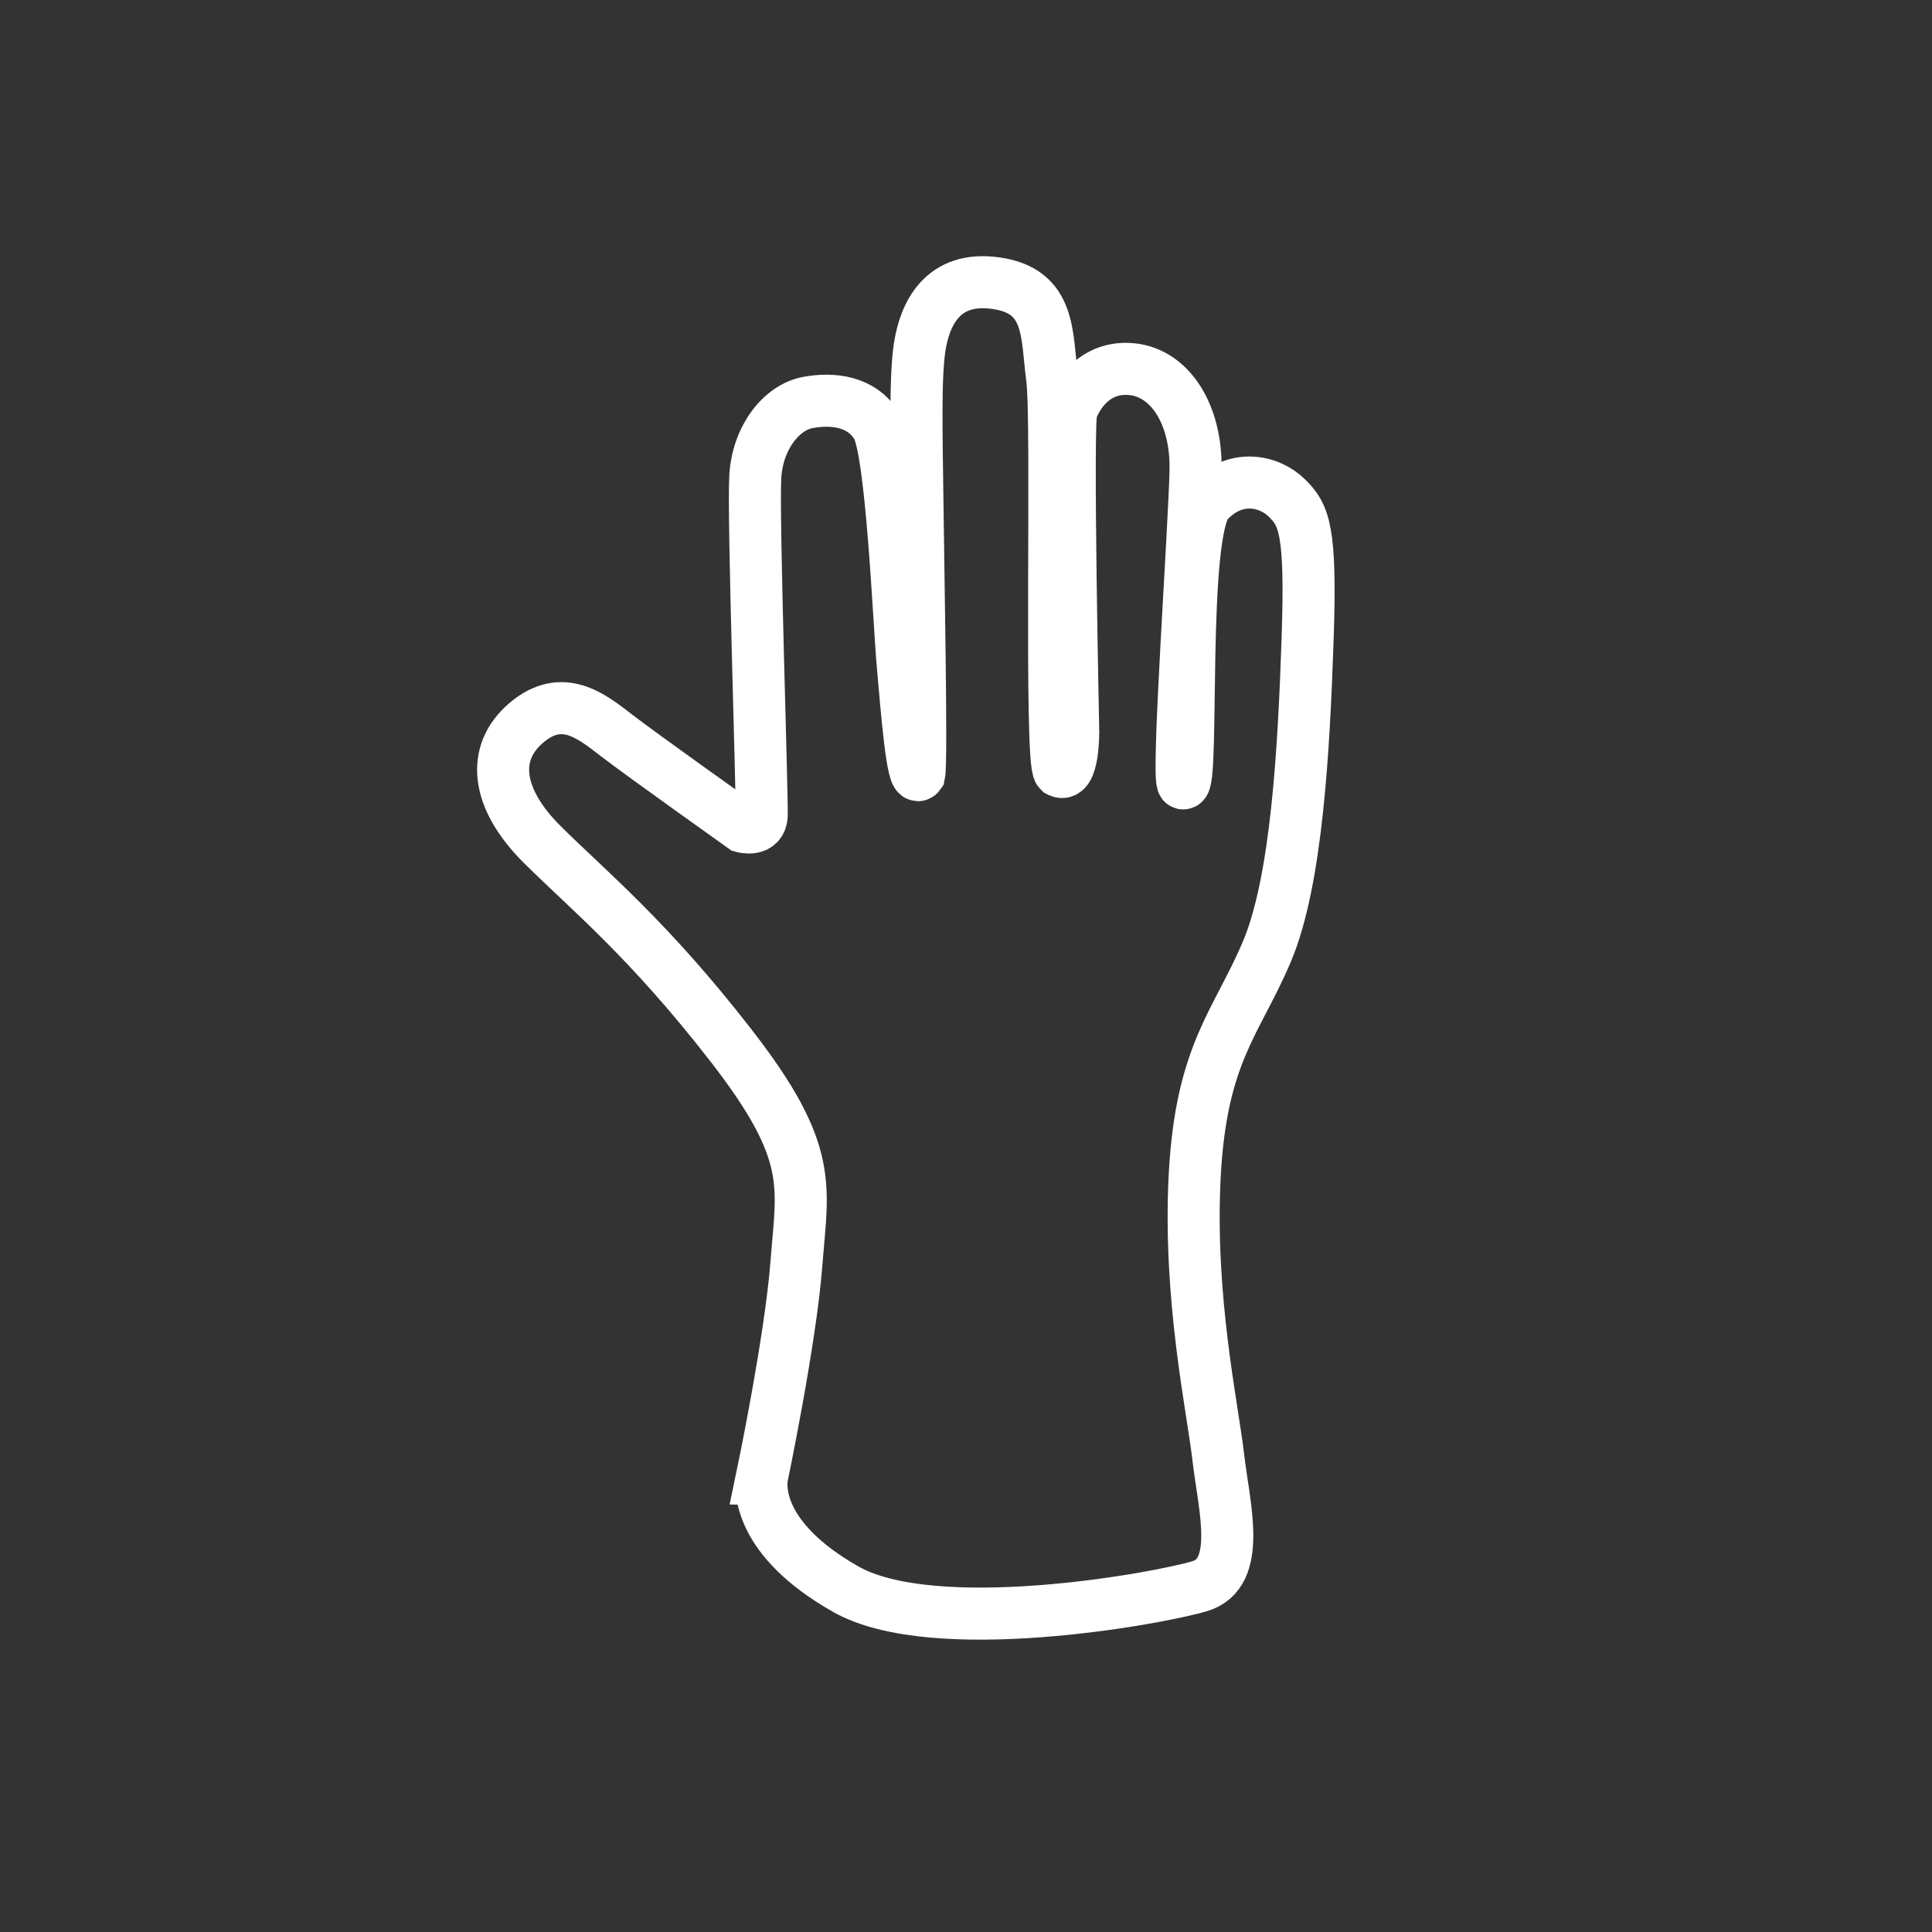 <?xml version="1.0" encoding="UTF-8"?>
<!DOCTYPE svg PUBLIC "-//W3C//DTD SVG 1.1//EN" "http://www.w3.org/Graphics/SVG/1.1/DTD/svg11.dtd">
<!-- Creator: CorelDRAW -->
<svg xmlns="http://www.w3.org/2000/svg" xml:space="preserve" width="40px" height="40px" style="shape-rendering:geometricPrecision; text-rendering:geometricPrecision; image-rendering:optimizeQuality; fill-rule:evenodd; clip-rule:evenodd"
viewBox="0 0 13.621 13.621"
 xmlns:xlink="http://www.w3.org/1999/xlink">
 <rect x="0" y="0" width="13.621" height="13.621" fill="#333333" stroke="none"/>
 <defs>
  <style type="text/css">
   <![CDATA[
    .str0 {stroke:white;stroke-width:0.367}
    .fil0 {fill:none}
   ]]>
  </style>
 </defs>
 <g id="Skikt_x0020_1">
  <rect class="fil0" width="13.621" height="13.621"/>
  <path class="fil0 str0" d="M5.369 10.428c0,0 0.204,-0.972 0.246,-1.521 0.042,-0.548 0.128,-0.776 -0.458,-1.532 -0.586,-0.756 -1.009,-1.098 -1.334,-1.421 -0.325,-0.323 -0.364,-0.645 -0.111,-0.859 0.253,-0.214 0.458,-0.047 0.635,0.09 0.178,0.137 0.891,0.644 0.891,0.644 0,0 0.126,0.035 0.132,-0.078 0.006,-0.113 -0.062,-2.113 -0.045,-2.392 0.017,-0.279 0.188,-0.487 0.369,-0.521 0.181,-0.034 0.385,-0.008 0.489,0.168 0.105,0.176 0.155,1.388 0.182,1.688 0.027,0.3 0.068,0.835 0.116,0.765 0.019,-0.089 -0.008,-1.485 -0.013,-1.926 -0.005,-0.441 -0.018,-0.864 0.016,-1.087 0.035,-0.223 0.154,-0.506 0.542,-0.449 0.387,0.057 0.351,0.368 0.392,0.669 0.041,0.301 -0.02,2.703 0.049,2.771 0.102,0.054 0.101,-0.285 0.099,-0.301 0,0 -0.045,-2.145 -0.012,-2.242 0.034,-0.098 0.159,-0.319 0.428,-0.291 0.269,0.028 0.453,0.32 0.447,0.704 -0.006,0.384 -0.136,2.206 -0.088,2.216 0.079,0.02 -0.02,-1.772 0.175,-1.982 0.195,-0.21 0.435,-0.15 0.557,-0.03 0.122,0.12 0.172,0.225 0.146,0.991 -0.026,0.767 -0.075,1.703 -0.286,2.204 -0.211,0.501 -0.464,0.715 -0.51,1.581 -0.045,0.865 0.127,1.642 0.166,1.986 0.039,0.343 0.174,0.819 -0.131,0.91 -0.305,0.091 -1.877,0.374 -2.497,0.02 -0.621,-0.353 -0.597,-0.71 -0.591,-0.775z"/>
 </g>
</svg>
